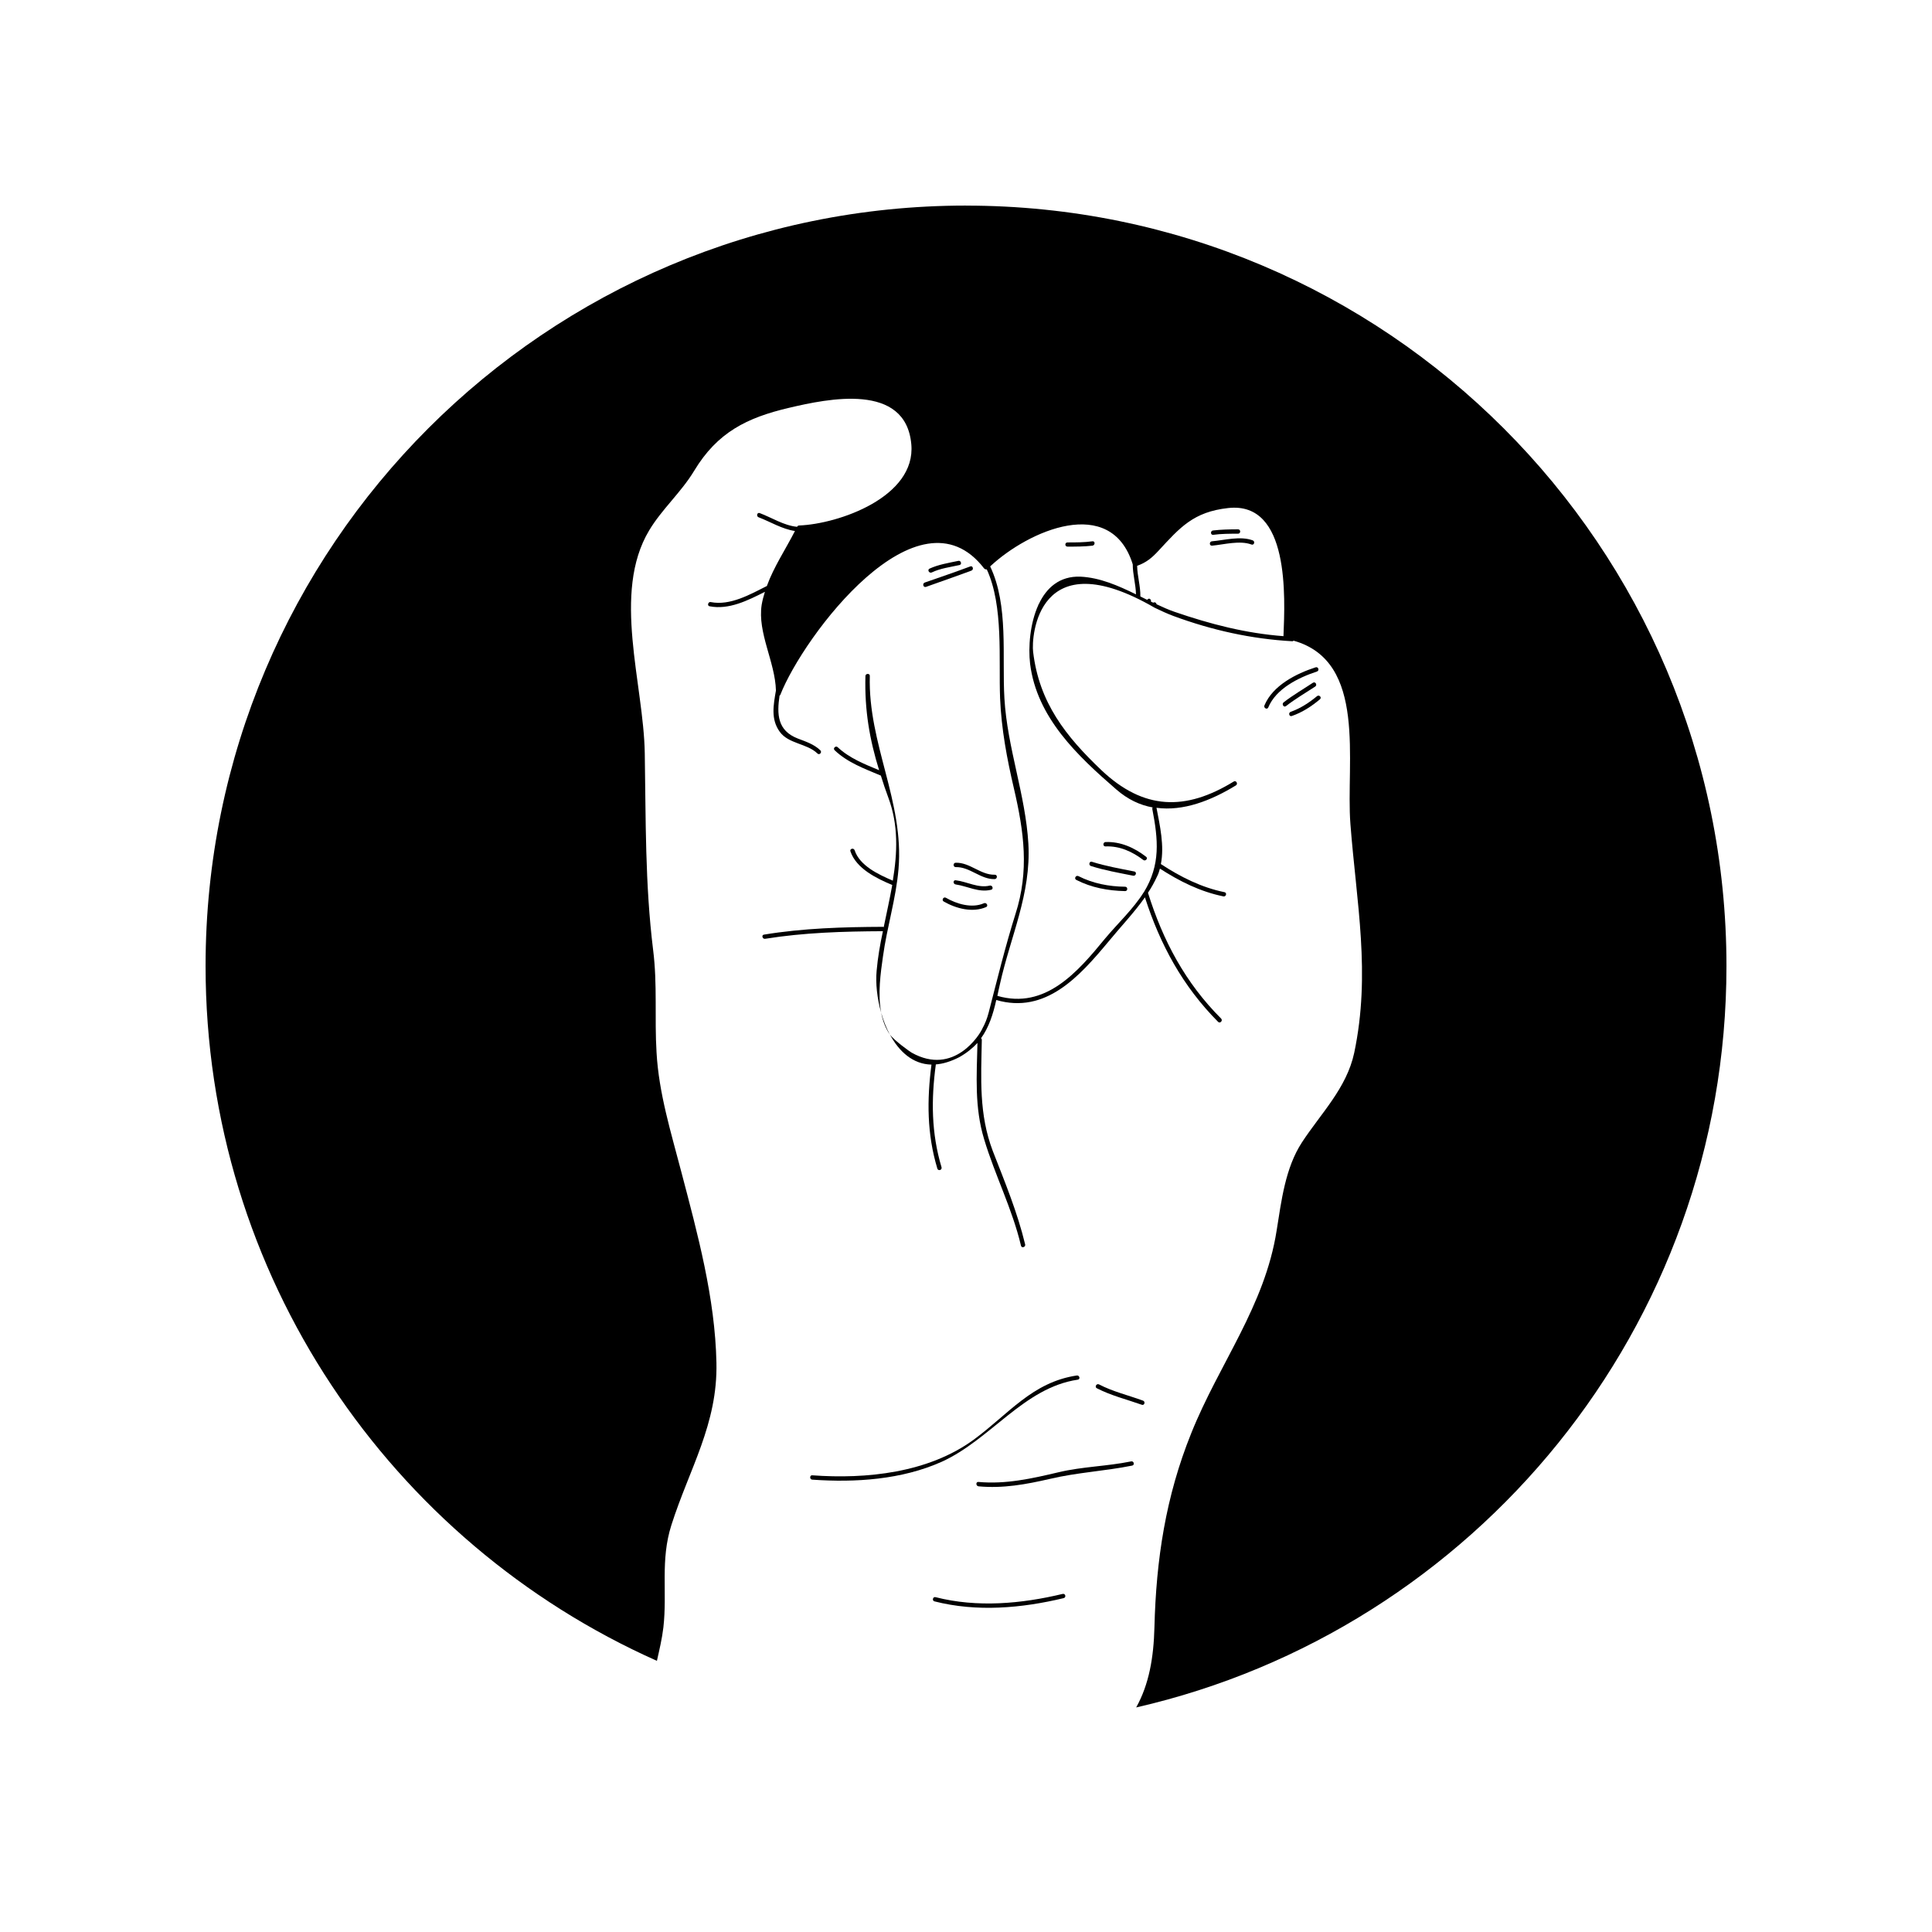 <?xml version="1.0" encoding="UTF-8"?>
<!-- Uploaded to: SVG Repo, www.svgrepo.com, Generator: SVG Repo Mixer Tools -->
<svg fill="#000000" width="800px" height="800px" version="1.1" viewBox="144 144 512 512" xmlns="http://www.w3.org/2000/svg">
 <g>
  <path d="m377.53 412.39c0.555 2.016 1.309 3.981 2.266 5.742-1.156-1.711-1.859-3.625-2.266-5.742z"/>
  <path d="m377.53 412.39c-1.109-3.828-1.512-7.859-1.211-11.133 0.301-3.477 0.906-6.953 1.664-10.48-10.48 0.051-20.906 0.352-31.234 2.016-0.707 0.102-1.008-1.008-0.301-1.109 10.43-1.715 20.957-2.016 31.539-2.066 0.102 0 0.152 0.051 0.203 0.102 0.754-3.727 1.613-7.457 2.266-11.184-4.18-1.762-9.523-4.332-11.082-8.918-0.25-0.707 0.855-1.008 1.109-0.301 1.359 4.133 6.348 6.449 10.125 8.062 1.211-7.356 1.512-14.711-1.16-21.914-0.754-2.016-1.41-3.981-2.016-5.945h-0.051c-4.281-1.812-8.766-3.426-12.191-6.699-0.555-0.504 0.301-1.309 0.805-0.805 3.125 2.922 7.106 4.484 10.984 6.098-2.519-8.113-3.879-15.871-3.629-24.988 0.051-0.707 1.211-0.707 1.16 0-0.504 18.035 9.117 33.25 7.609 51.137-0.656 7.859-3.074 15.469-4.133 23.277-0.605 4.223-1.414 9.914-0.457 14.852z"/>
  <path d="m390.32 294.7c2.418-1.109 5.039-1.512 7.656-2.066 0.707-0.152 1.008 0.957 0.301 1.109-2.469 0.555-5.039 0.855-7.356 1.965-0.652 0.301-1.254-0.656-0.602-1.008z"/>
  <path d="m389.07 298.38c4.031-1.41 8.062-2.769 12.09-4.281 0.656-0.25 0.957 0.855 0.301 1.109-4.031 1.512-8.062 2.871-12.09 4.332-0.703 0.203-1.008-0.906-0.301-1.16z"/>
  <path d="m405.34 384.38c-3.629 1.562-7.961 0.402-11.23-1.461-0.656-0.352-0.102-1.359 0.555-1.008 2.871 1.664 6.902 2.871 10.078 1.461 0.699-0.301 1.25 0.707 0.598 1.008z"/>
  <path d="m406.65 379.8c-3.273 0.805-6.246-0.957-9.371-1.41-0.754-0.102-0.754-1.211 0-1.109 2.973 0.352 5.996 2.168 9.02 1.41 0.754-0.152 1.059 0.957 0.352 1.109z"/>
  <path d="m407.61 376.97c-3.777 0.102-6.551-3.273-10.328-3.176-0.754 0-0.754-1.16 0-1.16 3.777-0.102 6.602 3.273 10.328 3.176 0.758-0.047 0.758 1.113 0 1.16z"/>
  <path d="m425.89 567.52c-11.133 2.672-23.023 3.727-34.258 0.855-0.707-0.203-0.402-1.309 0.301-1.109 11.035 2.82 22.723 1.762 33.656-0.855 0.754-0.199 1.055 0.906 0.301 1.109z"/>
  <path d="m393.55 531.39c-10.578 4.731-22.871 5.543-34.309 4.731-0.707-0.051-0.707-1.203 0-1.152 14.359 1.059 30.781-0.656 42.773-9.422 9.227-6.75 15.523-15.266 27.355-17.027 0.707-0.105 1.008 1.008 0.25 1.109-14.309 2.113-23.074 15.867-36.07 21.762z"/>
  <path d="m444.03 532.4c-7.254 1.461-14.566 1.809-21.816 3.527-6.348 1.457-12.395 2.57-18.895 1.965-0.754-0.105-0.754-1.258 0-1.16 7.25 0.656 14.156-0.906 21.211-2.57 6.348-1.512 12.797-1.562 19.195-2.871 0.758-0.199 1.062 0.961 0.305 1.109z"/>
  <path d="m446.6 516.28c-3.981-1.41-8.113-2.418-11.941-4.383-0.656-0.352-0.051-1.359 0.605-1.008 3.68 1.914 7.758 2.871 11.637 4.289 0.707 0.246 0.402 1.355-0.301 1.102z"/>
  <path d="m492.55 325.94c-2.625 1.715-5.289 3.273-7.758 5.188-0.605 0.453-1.211-0.555-0.605-1.008 2.469-1.914 5.188-3.477 7.758-5.188 0.656-0.402 1.211 0.605 0.605 1.008z"/>
  <path d="m493 321.96c-4.887 1.613-10.832 4.535-12.898 9.523-0.309 0.707-1.316 0.102-1.008-0.555 2.211-5.289 8.414-8.414 13.547-10.078 0.766-0.25 1.066 0.91 0.359 1.109z"/>
  <path d="m486.05 332.64c2.57-0.906 4.887-2.418 6.953-4.133 0.555-0.504 1.367 0.301 0.805 0.805-2.215 1.863-4.684 3.477-7.457 4.434-0.707 0.254-1.008-0.855-0.301-1.105z"/>
  <path d="m433.5 288.61c-2.172 0.25-4.383 0.25-6.606 0.25-0.75 0-0.75-1.109 0-1.109 2.215 0 4.434 0 6.606-0.301 0.758-0.098 0.758 1.059 0 1.16z"/>
  <path d="m429.22 377.18c-0.656-0.352-0.102-1.309 0.555-1.008 3.879 1.965 8.062 2.769 12.395 2.82 0.75 0 0.75 1.16 0 1.16-4.535-0.102-8.918-0.906-12.949-2.973z"/>
  <path d="m433.4 372.39c3.68 1.16 7.457 1.812 11.234 2.57 0.707 0.152 0.402 1.258-0.352 1.109-3.727-0.754-7.559-1.41-11.184-2.57-0.707-0.254-0.406-1.363 0.301-1.109z"/>
  <path d="m436.98 367.15c4.031-0.152 7.664 1.512 10.785 3.93 0.551 0.453-0.258 1.258-0.805 0.805-2.922-2.215-6.246-3.727-9.977-3.578-0.758 0.055-0.758-1.105-0.004-1.156z"/>
  <path d="m400 198.48c-111.29 0-201.52 90.23-201.52 201.52 0 82.121 49.121 152.75 119.61 184.14 0.656-2.922 1.359-5.844 1.715-8.867 1.059-9.371-0.855-17.738 2.117-27.105 4.785-15.012 12.293-26.758 11.941-43.023-0.352-17.18-4.988-34.16-9.32-50.633-2.719-10.43-5.945-20.758-6.551-31.594-0.555-9.117 0.25-18.086-0.906-27.156-2.168-17.633-1.914-34.41-2.215-52.145-0.301-18.438-8.766-42.473 1.16-59.047 3.375-5.644 8.516-10.125 11.941-15.82 6.144-10.176 13.957-14.055 25.141-16.676 10.277-2.418 30.934-6.801 32.395 9.672 1.258 13.957-19.246 21.109-29.727 21.512-0.203 0-0.402 0.102-0.504 0.301l-0.051 0.051c-3.527-0.352-6.648-2.418-9.875-3.629-0.707-0.301-1.008 0.855-0.301 1.109 3.176 1.211 6.195 3.125 9.621 3.629-2.519 4.938-5.594 9.473-7.457 14.609h-0.051c-4.383 2.215-9.672 5.238-14.812 4.231-0.707-0.152-1.008 1.008-0.301 1.109 5.09 1.008 10.176-1.562 14.66-3.828-0.352 1.109-0.656 2.266-0.855 3.426-1.16 7.406 3.578 15.164 3.777 22.723-0.656 3.828-1.41 7.609 1.008 10.934 2.316 3.223 7.203 3.074 9.977 5.742 0.504 0.555 1.309-0.25 0.805-0.805-1.664-1.613-3.828-2.316-5.945-3.125-5.543-2.117-5.594-6.551-4.887-11.387 0.102-0.051 0.152-0.102 0.203-0.203 6.098-15.566 36.578-56.227 54.008-33.504 0.203 0.203 0.453 0.301 0.707 0.25 4.488 9.723 3.125 23.781 3.527 34.16 0.352 8.211 1.812 15.973 3.672 23.93 2.672 11.488 4.086 21.816 0.402 33.25-2.719 8.664-4.836 17.332-7.098 26.098-0.402 1.562-0.957 2.973-1.668 4.231-0.629 1.562-7.516 12.699-18.738 6.41-0.301-0.152-4.691-3.238-5.793-4.852 2.418 4.535 6.098 7.91 11.035 8.016-1.211 9.367-1.211 18.383 1.562 27.559 0.203 0.707 1.309 0.402 1.109-0.352-2.719-9.07-2.769-17.938-1.512-27.258 1.863-0.145 3.93-0.75 6.195-1.914 1.965-1.109 3.527-2.367 4.836-3.777-0.203 8.715-0.805 17.027 1.762 25.496 2.867 9.566 7.453 18.434 9.77 28.215 0.152 0.754 1.258 0.402 1.113-0.301-2.066-8.566-5.391-16.574-8.566-24.738-3.727-9.773-3.125-19.297-2.922-29.523 0-0.152-0.102-0.301-0.203-0.402 2.066-2.867 3.176-6.297 4.031-10.125 13.047 3.777 21.965-6.144 29.727-15.469 3.223-3.93 6.75-7.609 9.672-11.738 4.031 12.543 10.027 23.578 19.398 33 0.508 0.504 1.309-0.309 0.805-0.863-9.473-9.465-15.418-20.602-19.398-33.352 0.906-1.359 1.715-2.82 2.414-4.332 0.352-0.656 0.555-1.359 0.754-2.066 5.238 3.375 10.68 6.098 16.828 7.356 0.707 0.152 1.008-0.957 0.301-1.109-6.144-1.258-11.637-4.031-16.879-7.457 0.957-4.836-0.25-10.176-1.16-14.914 7.055 0.957 14.41-1.863 21.062-5.945 0.605-0.402 0.051-1.41-0.605-1.008-12.797 7.859-23.879 7.559-35.066-3.023-9.473-9.02-16.48-17.887-18.086-31.336-0.508-3.93 1.109-29.734 32.238-11.688 1.664 0.805 3.324 1.562 4.938 2.168 10.227 3.777 20.703 6.098 31.539 6.699 0.152 0 0.203-0.102 0.309-0.152 19.645 5.492 13.801 32.145 15.059 48.566 1.613 21.008 5.441 39.598 1.008 60.664-2.016 9.367-8.816 16.02-13.855 23.73-4.434 6.801-5.441 15.516-6.699 23.328-3.125 20.047-15.215 35.266-22.621 53.707-6.797 16.836-9.316 33.512-9.77 51.496-0.203 7.961-1.41 15.062-4.836 21.211 89.578-20.504 156.43-100.71 156.43-196.48 0-111.29-90.234-201.52-201.52-201.52zm30.328 98.34c-5.543-0.203-9.012 2.973-11.027 7.254-0.105 0.055-0.105 0.105-0.105 0.203-2.262 4.938-2.719 11.234-2.211 15.617 1.762 14.258 12.594 24.434 22.824 33.301 3.066 2.672 6.297 4.18 9.672 4.785-0.109 0.105-0.109 0.258-0.109 0.406 1.566 8.113 2.215 14.762-2.211 22.016l-0.055 0.051c-2.719 4.383-6.898 8.262-10.223 12.242-7.305 8.918-15.871 18.895-28.566 15.219 0.203-0.957 0.402-1.969 0.656-3.023 2.82-12.746 8.309-23.98 7.559-37.281-0.754-13-5.594-25.441-6.352-38.543-0.656-11.133 1.16-24.637-3.777-34.965 10.133-9.473 31.996-19.145 37.785-0.555 0 2.672 0.805 5.289 0.863 7.961-4.746-2.316-9.535-4.434-14.723-4.688zm53.805 15.77c-9.977-0.754-19.348-3.176-28.867-6.449-1.605-0.555-3.176-1.258-4.785-2.016 0-0.402-0.504-0.656-0.855-0.402-0.203-0.102-0.402-0.203-0.598-0.25 0.102-0.504-0.352-1.059-0.805-0.707-0.105 0.051-0.152 0.152-0.203 0.203l-1.812-0.906c0.051-2.719-0.805-5.391-0.855-8.113 2.469-0.906 3.879-2.066 5.742-4.082 5.594-6.047 9.168-10.227 18.391-11.234 16.363-1.812 15.055 23.68 14.648 33.957zm-8.16-25.391c-3.273-1.211-7.406-0.051-10.781 0.25-0.754 0.051-0.754 1.211 0 1.16 3.223-0.301 7.356-1.461 10.473-0.301 0.711 0.25 1.016-0.855 0.309-1.109zm-10.48-1.461c2.168-0.301 4.383-0.301 6.602-0.301 0.754 0 0.754-1.16 0-1.16-2.211 0-4.434 0.051-6.602 0.301-0.754 0.051-0.754 1.211 0 1.16z"/>
 </g>
</svg>